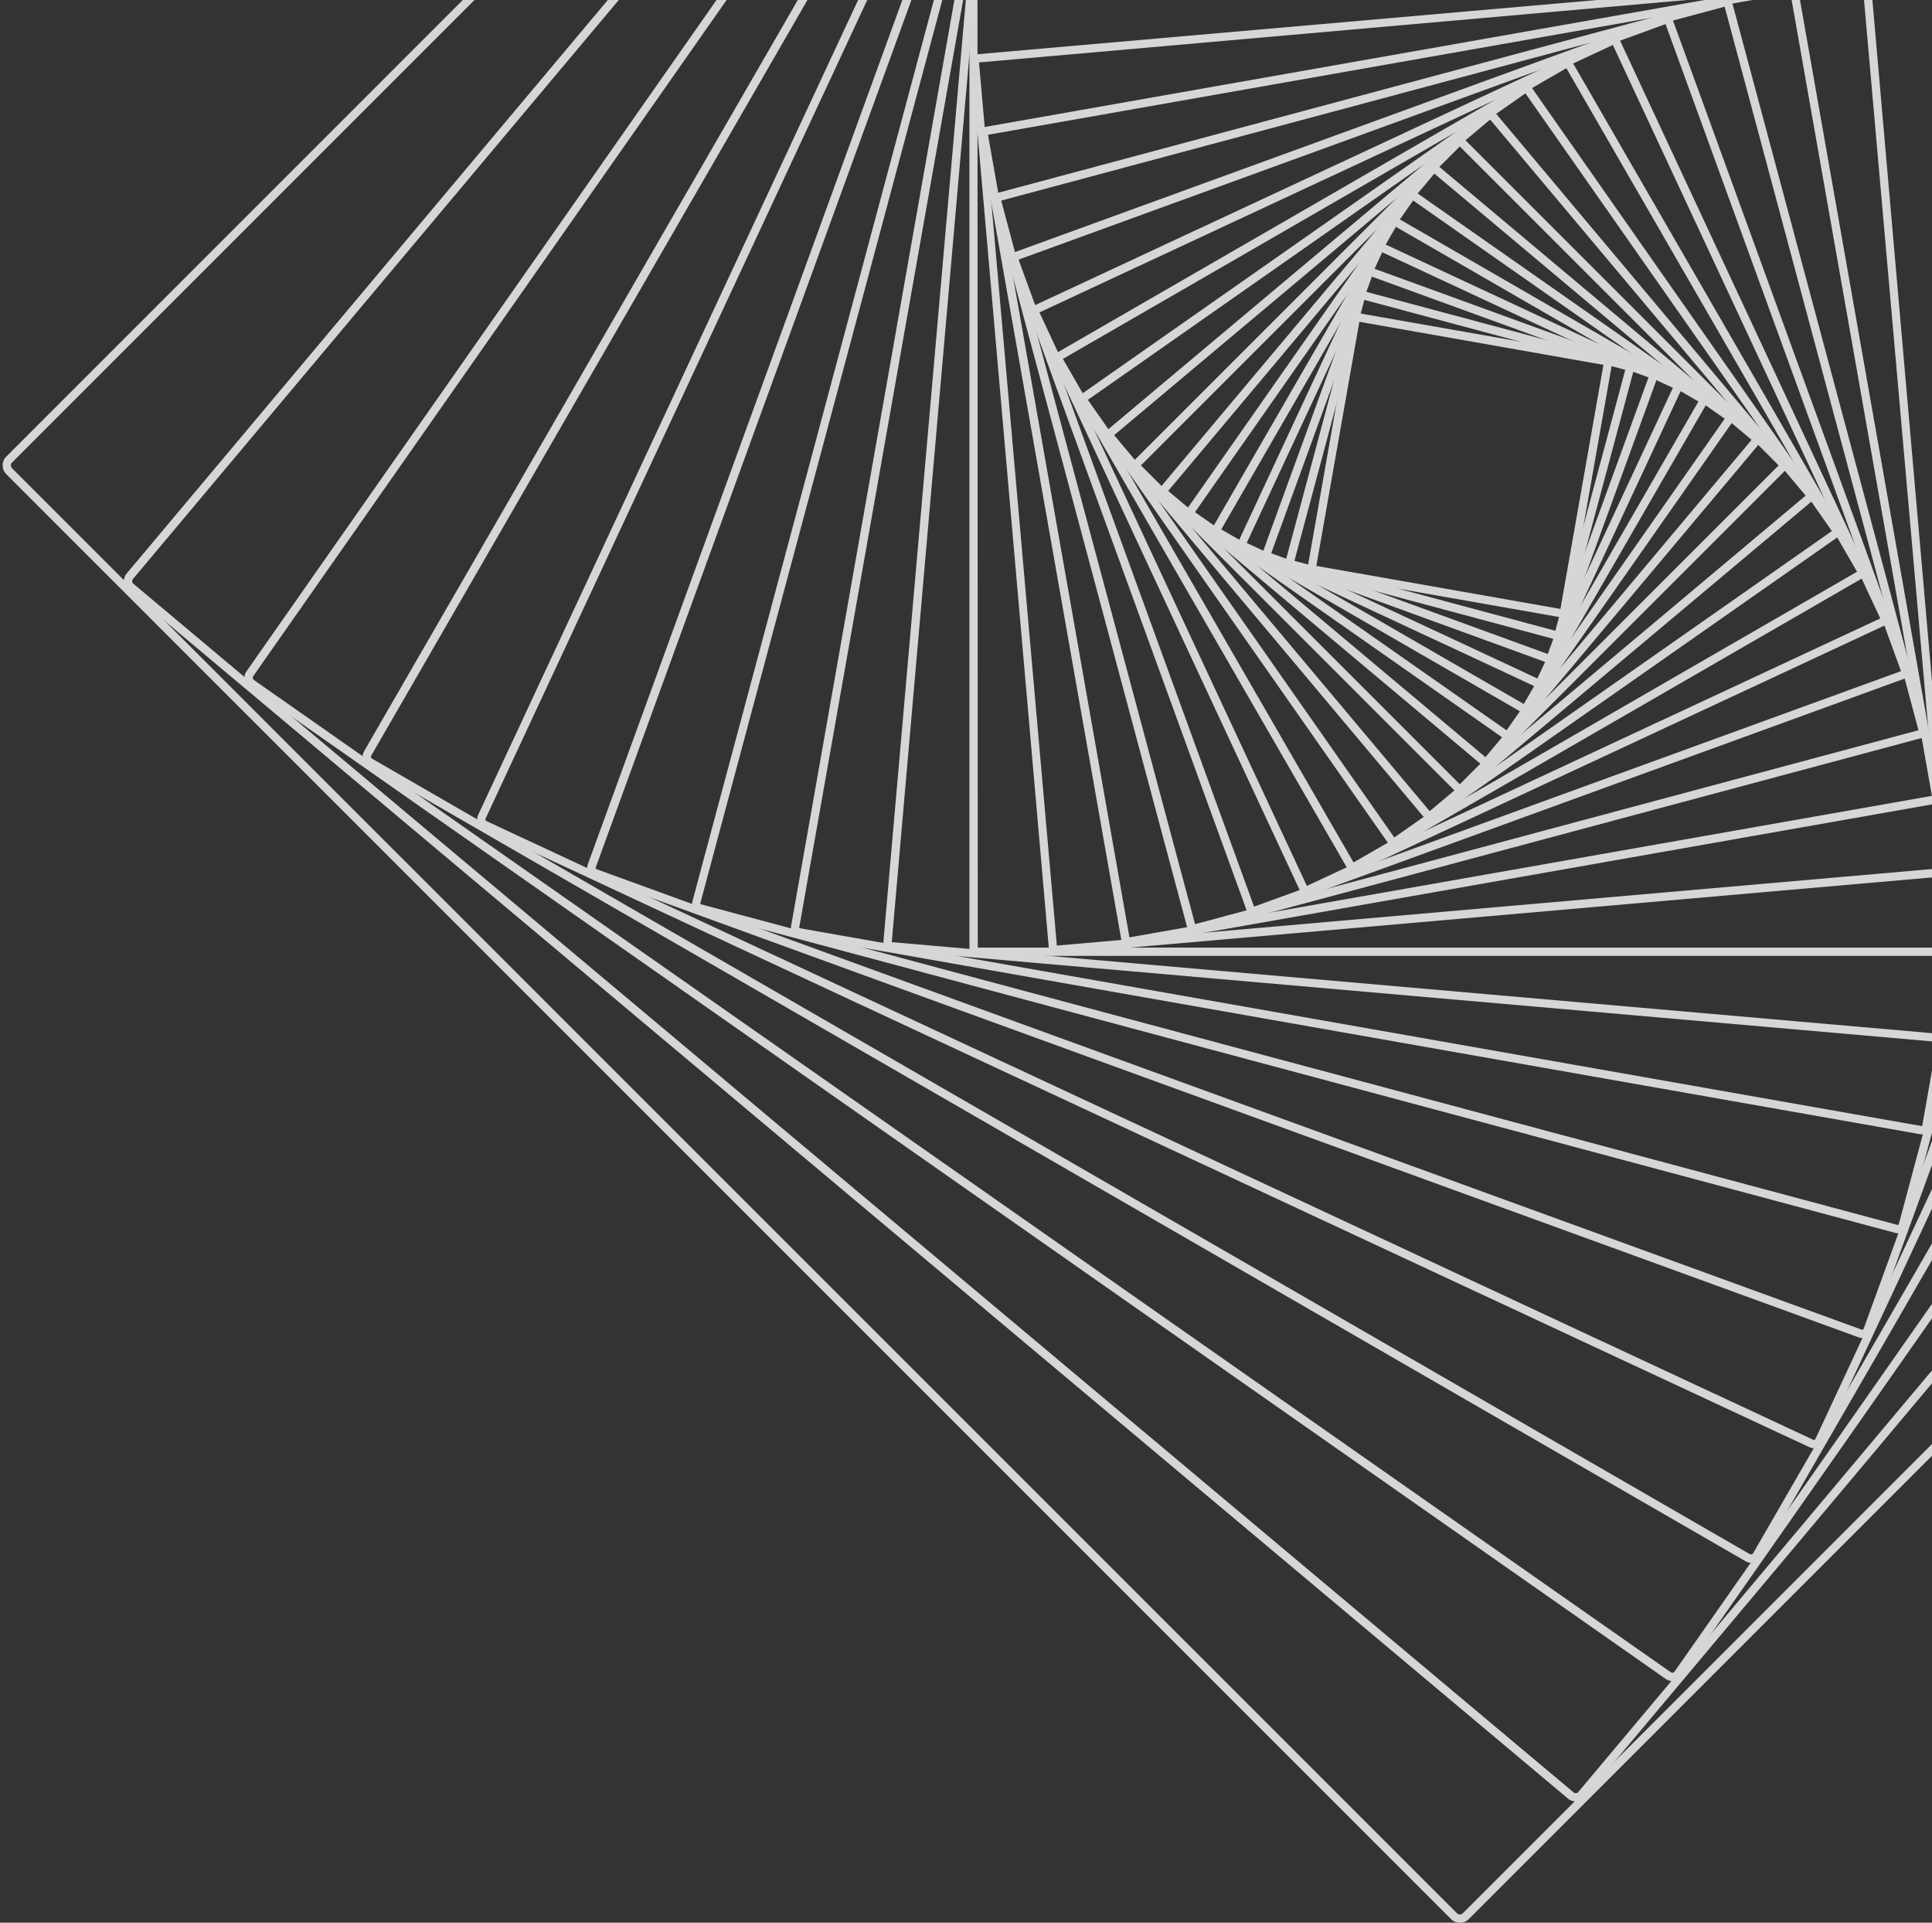 <svg xmlns="http://www.w3.org/2000/svg" width="202" height="201" viewBox="0 0 202 201" fill="none"><rect x="0" y="0" width="202" height="201" fill="#333333" stroke="none"/><g opacity="0.8" clip-path="url(#clip0_3147_739)"><path d="M141.889 32.72C141.889 32.72 141.929 32.72 141.949 32.72L168.119 37.33C168.229 37.35 168.399 37.46 168.469 37.55C168.539 37.64 168.579 37.84 168.559 37.95L163.949 64.12C163.929 64.23 163.819 64.4 163.729 64.47C163.639 64.54 163.439 64.58 163.329 64.56L137.159 59.95C136.869 59.9 136.669 59.62 136.719 59.32L141.329 33.15C141.349 33.04 141.459 32.87 141.549 32.8C141.629 32.75 141.779 32.71 141.889 32.71V32.72ZM167.649 38.14L142.129 33.64L137.629 59.16L163.149 63.66L167.649 38.14Z" fill="white"></path><path d="M142.42 30.41C142.42 30.41 142.52 30.41 142.56 30.43L170.46 37.9C170.75 37.98 170.93 38.28 170.85 38.57L163.37 66.47C163.34 66.58 163.21 66.75 163.11 66.8C163.01 66.86 162.8 66.88 162.69 66.86L134.79 59.38C134.5 59.3 134.32 59 134.4 58.71L141.88 30.81C141.91 30.7 142.04 30.53 142.14 30.48C142.22 30.43 142.32 30.41 142.41 30.41H142.42ZM169.93 38.66L142.65 31.35L135.34 58.63L162.62 65.94L169.93 38.66Z" fill="white"></path><path d="M143.27 27.98C143.34 27.98 143.4 27.98 143.45 28L172.95 38.74C173.06 38.78 173.22 38.93 173.27 39.03C173.33 39.17 173.34 39.32 173.29 39.46L162.55 68.96C162.51 69.07 162.37 69.23 162.26 69.28C162.16 69.33 161.94 69.34 161.83 69.3L132.33 58.56C132.22 58.52 132.06 58.38 132.01 58.27C131.96 58.17 131.95 57.95 131.99 57.84L142.73 28.34C142.77 28.23 142.91 28.07 143.02 28.02C143.08 27.99 143.18 27.98 143.27 27.98ZM172.36 39.45L143.44 28.92L132.91 57.84L161.83 68.37L172.36 39.45Z" fill="white"></path><path d="M144.37 25.41C144.46 25.41 144.57 25.43 144.63 25.45L175.56 39.87C175.84 40 175.97 40.34 175.84 40.63L161.42 71.56C161.37 71.66 161.21 71.82 161.1 71.86C160.96 71.91 160.8 71.91 160.66 71.84L129.73 57.42C129.63 57.37 129.47 57.21 129.44 57.1C129.4 56.99 129.41 56.77 129.46 56.66L143.88 25.73C143.93 25.63 144.09 25.47 144.2 25.43C144.25 25.41 144.31 25.41 144.38 25.41H144.37ZM174.91 40.54L144.52 26.37L130.35 56.76L160.74 70.93L174.91 40.54Z" fill="white"></path><path d="M145.85 22.73C145.95 22.73 146.05 22.76 146.14 22.81L178.26 41.36C178.54 41.52 178.63 41.88 178.47 42.15L159.92 74.27C159.76 74.55 159.4 74.64 159.12 74.48L127 55.94C126.72 55.78 126.63 55.42 126.79 55.14L145.34 23.02C145.42 22.89 145.54 22.79 145.69 22.75C145.74 22.74 145.79 22.73 145.84 22.73H145.85ZM177.58 41.97L145.95 23.71L127.69 55.34L159.32 73.6L177.58 41.97Z" fill="white"></path><path d="M147.69 19.98C147.81 19.98 147.93 20.02 148.03 20.09L181.05 43.21C181.18 43.3 181.27 43.44 181.29 43.59C181.32 43.75 181.29 43.9 181.19 44.04L158.07 77.06C157.88 77.33 157.51 77.4 157.24 77.21L124.22 54.09C123.95 53.9 123.89 53.53 124.07 53.26L147.19 20.24C147.28 20.11 147.42 20.02 147.58 20C147.61 20 147.65 20 147.68 20L147.69 19.98ZM180.33 43.77L147.75 20.96L124.94 53.54L157.52 76.35L180.33 43.77Z" fill="white"></path><path d="M149.94 17.17C150.08 17.17 150.22 17.22 150.33 17.31L183.9 45.48C184.02 45.58 184.1 45.73 184.12 45.89C184.13 46.05 184.08 46.21 183.98 46.34L155.81 79.91C155.71 80.03 155.56 80.11 155.4 80.13C155.24 80.14 155.08 80.09 154.96 79.99L121.39 51.82C121.27 51.72 121.19 51.57 121.17 51.41C121.16 51.25 121.21 51.09 121.31 50.96L149.48 17.39C149.6 17.25 149.77 17.17 149.95 17.17H149.94ZM183.14 45.98L149.97 18.15L122.14 51.32L155.31 79.15L183.14 45.98Z" fill="white"></path><path d="M152.639 14.34C152.809 14.34 152.959 14.41 153.079 14.52L186.759 48.2C186.879 48.32 186.939 48.47 186.939 48.64C186.939 48.81 186.879 48.96 186.759 49.08L153.079 82.76C152.849 83 152.429 83 152.199 82.76L118.519 49.08C118.399 48.96 118.339 48.81 118.339 48.64C118.339 48.47 118.399 48.32 118.519 48.2L152.199 14.52C152.319 14.4 152.469 14.34 152.639 14.34ZM185.969 48.65L152.629 15.31L119.289 48.65L152.629 81.99L185.969 48.65Z" fill="white"></path><path d="M155.83 11.54C155.83 11.54 155.87 11.54 155.89 11.54C156.06 11.55 156.22 11.64 156.32 11.77L189.6 51.43C189.83 51.7 189.79 52.11 189.52 52.33L149.86 85.61C149.73 85.72 149.56 85.77 149.39 85.76C149.22 85.75 149.07 85.66 148.96 85.53L115.68 45.87C115.45 45.6 115.49 45.19 115.76 44.97L155.42 11.69C155.54 11.59 155.68 11.54 155.83 11.54ZM188.79 51.81L155.8 12.5L116.49 45.49L149.48 84.8L188.79 51.81Z" fill="white"></path><path d="M159.55 8.8C159.55 8.8 159.63 8.8 159.67 8.81C159.84 8.84 159.99 8.94 160.09 9.08L192.37 55.18C192.47 55.32 192.51 55.5 192.48 55.67C192.45 55.84 192.35 55.99 192.21 56.1L146.11 88.38C145.97 88.48 145.79 88.52 145.62 88.49C145.45 88.46 145.3 88.36 145.19 88.22L112.91 42.12C112.81 41.98 112.77 41.8 112.8 41.63C112.83 41.46 112.93 41.31 113.07 41.2L159.17 8.92C159.28 8.84 159.41 8.8 159.55 8.8ZM191.53 55.51L159.49 9.76L113.74 41.8L145.78 87.55L191.54 55.51H191.53Z" fill="white"></path><path d="M163.831 6.19C163.891 6.19 163.951 6.19 164.011 6.21C164.191 6.26 164.331 6.37 164.421 6.53L195.001 59.5C195.191 59.82 195.081 60.24 194.751 60.43L141.781 91.01C141.621 91.1 141.441 91.12 141.271 91.08C141.091 91.03 140.951 90.92 140.861 90.76L110.281 37.79C110.091 37.47 110.201 37.05 110.531 36.86L163.501 6.28C163.601 6.22 163.721 6.19 163.841 6.19H163.831ZM194.161 59.77L163.771 7.13L111.131 37.52L141.521 90.16L194.161 59.77Z" fill="white"></path><path d="M168.72 3.77C168.8 3.77 168.88 3.78 168.96 3.81C169.14 3.87 169.28 4 169.35 4.17L197.45 64.43C197.61 64.78 197.46 65.2 197.11 65.36L136.85 93.46C136.68 93.54 136.49 93.55 136.31 93.48C136.13 93.42 135.99 93.29 135.92 93.12L107.82 32.86C107.66 32.51 107.81 32.09 108.16 31.93L168.42 3.83C168.51 3.79 168.61 3.76 168.72 3.76V3.77ZM196.59 64.65L168.63 4.7L108.68 32.66L136.64 92.61L196.59 64.65Z" fill="white"></path><path d="M174.229 1.61C174.329 1.61 174.439 1.63 174.529 1.68C174.709 1.76 174.839 1.91 174.899 2.09L199.619 70C199.689 70.18 199.679 70.38 199.599 70.55C199.519 70.73 199.369 70.86 199.189 70.92L131.279 95.64C131.099 95.71 130.899 95.7 130.729 95.62C130.549 95.54 130.419 95.39 130.359 95.21L105.639 27.3C105.499 26.93 105.699 26.51 106.069 26.37L173.979 1.65C174.059 1.62 174.139 1.61 174.229 1.61ZM198.759 70.16L174.139 2.52L106.499 27.14L131.119 94.78L198.759 70.16Z" fill="white"></path><path d="M180.41 -0.2C180.74 -0.2 181.04 0.02 181.13 0.35L201.46 76.23C201.57 76.63 201.33 77.04 200.93 77.15L125.05 97.48C124.86 97.53 124.66 97.5 124.48 97.41C124.3 97.32 124.18 97.15 124.13 96.96L103.8 21.08C103.69 20.68 103.93 20.27 104.33 20.16L180.21 -0.17C180.27 -0.19 180.34 -0.2 180.4 -0.2H180.41ZM200.59 76.34L180.32 0.7L104.68 20.97L124.95 96.61L200.59 76.34Z" fill="white"></path><path d="M187.27 -1.58C187.64 -1.58 187.97 -1.32 188.03 -0.94L202.86 83.15C202.93 83.57 202.65 83.97 202.23 84.05L118.14 98.88C117.72 98.95 117.32 98.67 117.24 98.25L102.41 14.16C102.37 13.96 102.41 13.75 102.54 13.58C102.66 13.41 102.84 13.3 103.04 13.26L187.13 -1.57C187.13 -1.57 187.22 -1.58 187.26 -1.58H187.27ZM201.99 83.2L187.2 -0.7L103.3 14.09L118.09 97.99L201.99 83.2Z" fill="white"></path><path d="M194.82 -2.43C195.01 -2.43 195.19 -2.36 195.34 -2.24C195.5 -2.1 195.61 -1.91 195.62 -1.69L203.71 90.77C203.75 91.21 203.42 91.6 202.98 91.64L110.52 99.73C110.31 99.75 110.1 99.68 109.93 99.54C109.77 99.4 109.66 99.21 109.65 98.99L101.56 6.53C101.52 6.09 101.85 5.7 102.29 5.66L194.75 -2.43C194.75 -2.43 194.8 -2.43 194.82 -2.43ZM110.51 98.85L202.9 90.77L194.75 -1.62L102.36 6.53L110.5 98.85H110.51Z" fill="white"></path><path d="M102.2 -2.63H203.08C203.54 -2.63 203.92 -2.25 203.92 -1.79V99.09C203.92 99.55 203.54 99.93 203.08 99.93H102.2C101.74 99.93 101.36 99.55 101.36 99.09V-1.79C101.36 -2.25 101.74 -2.63 102.2 -2.63ZM203.08 99.06L203.05 -1.79L102.2 -1.76L102.23 99.06H203.08Z" fill="white"></path><path d="M102.799 -11.62C102.799 -11.62 102.849 -11.62 102.879 -11.62L212.109 -2.06C212.589 -2.02 212.939 -1.59 212.899 -1.12L203.339 108.11C203.299 108.59 202.869 108.94 202.389 108.9L93.159 99.34C92.679 99.3 92.329 98.87 92.369 98.4L101.929 -10.83C101.969 -11.28 102.349 -11.63 102.799 -11.63V-11.62ZM202.479 108.05L212.039 -1.19L102.799 -10.75L93.239 98.49L202.469 108.05H202.479Z" fill="white"></path><path d="M104.3 -21.3C104.35 -21.3 104.41 -21.3 104.46 -21.29L221.84 -0.59C222.08 -0.55 222.29 -0.42 222.43 -0.22C222.57 -0.02 222.62 0.22 222.58 0.46L201.88 117.84C201.79 118.33 201.32 118.67 200.83 118.58L83.45 97.88C83.21 97.84 83 97.7 82.86 97.51C82.72 97.31 82.67 97.07 82.71 96.83L103.41 -20.55C103.45 -20.79 103.58 -21 103.78 -21.14C103.93 -21.25 104.12 -21.3 104.3 -21.3ZM200.97 117.73L221.72 0.32L104.31 -20.43L83.56 96.98C83.56 96.98 83.57 97.03 83.59 97.03L200.97 117.73Z" fill="white"></path><path d="M106.83 -31.64C106.91 -31.64 107 -31.63 107.08 -31.61L232.22 1.92C232.47 1.99 232.67 2.14 232.8 2.36C232.93 2.58 232.96 2.84 232.9 3.08L199.37 128.22C199.3 128.47 199.15 128.67 198.93 128.8C198.71 128.93 198.45 128.96 198.21 128.9L73.07 95.37C72.82 95.3 72.62 95.15 72.49 94.93C72.36 94.71 72.33 94.45 72.4 94.21L105.93 -30.93C106 -31.18 106.15 -31.38 106.37 -31.51C106.52 -31.59 106.68 -31.64 106.84 -31.64H106.83ZM198.43 128.06C198.43 128.06 198.51 128.03 198.52 128L232.05 2.86C232.05 2.86 232.03 2.77 231.99 2.76L106.85 -30.77C106.85 -30.77 106.76 -30.75 106.75 -30.71L73.22 94.43C73.22 94.43 73.24 94.52 73.28 94.53L198.42 128.06C198.42 128.06 198.43 128.06 198.44 128.06H198.43Z" fill="white"></path><path d="M110.56 -42.59C110.67 -42.59 110.79 -42.57 110.9 -42.53L243.22 5.63C243.74 5.82 244 6.39 243.82 6.91L195.65 139.23C195.56 139.48 195.38 139.68 195.13 139.79C194.89 139.9 194.62 139.91 194.37 139.82L62.05 91.66C61.53 91.47 61.27 90.9 61.45 90.38L109.61 -41.94C109.76 -42.34 110.14 -42.6 110.55 -42.6L110.56 -42.59ZM194.71 139.02C194.76 139.02 194.82 138.98 194.84 138.94L243 6.62C243.02 6.55 242.99 6.48 242.92 6.46L110.6 -41.7C110.53 -41.72 110.46 -41.69 110.44 -41.62L62.28 90.7C62.26 90.77 62.29 90.84 62.36 90.86L194.67 139.01C194.67 139.01 194.69 139.01 194.7 139.01L194.71 139.02Z" fill="white"></path><path d="M115.62 -54.1C115.77 -54.1 115.92 -54.07 116.06 -54L254.78 10.68C255.3 10.92 255.53 11.55 255.29 12.07L190.6 150.79C190.36 151.31 189.73 151.54 189.21 151.3L50.49 86.61C50.24 86.49 50.05 86.28 49.95 86.02C49.85 85.76 49.87 85.47 49.98 85.22L114.67 -53.5C114.85 -53.88 115.23 -54.1 115.62 -54.1ZM189.65 150.53C189.72 150.53 189.78 150.49 189.81 150.43L254.5 11.71C254.54 11.62 254.5 11.52 254.41 11.47L115.69 -53.22C115.6 -53.26 115.5 -53.22 115.45 -53.13L50.76 85.59C50.72 85.67 50.77 85.79 50.85 85.83L189.58 150.51C189.58 150.51 189.63 150.53 189.65 150.53Z" fill="white"></path><path d="M122.19 -66.08C122.38 -66.08 122.57 -66.03 122.74 -65.93L266.82 17.25C267.34 17.55 267.52 18.23 267.22 18.75L184.04 162.83C183.89 163.08 183.66 163.27 183.37 163.34C183.09 163.42 182.79 163.38 182.54 163.23L38.46 80.05C38.21 79.9 38.02 79.67 37.95 79.38C37.87 79.1 37.91 78.8 38.06 78.55L121.25 -65.53C121.4 -65.78 121.63 -65.97 121.92 -66.04C122.01 -66.07 122.11 -66.08 122.21 -66.08H122.19ZM183.07 162.5C183.15 162.5 183.25 162.46 183.29 162.39L266.47 18.32C266.53 18.21 266.5 18.07 266.39 18.01L122.31 -65.17C122.26 -65.2 122.19 -65.21 122.14 -65.19C122.08 -65.17 122.03 -65.14 122 -65.08L38.81 79C38.78 79.05 38.77 79.12 38.79 79.17C38.81 79.23 38.84 79.28 38.9 79.31L182.97 162.48C182.97 162.48 183.03 162.5 183.07 162.5Z" fill="white"></path><path d="M130.43 -78.44C130.67 -78.44 130.89 -78.37 131.09 -78.23L279.23 25.5C279.48 25.68 279.65 25.94 279.71 26.25C279.76 26.55 279.7 26.86 279.52 27.11L175.79 175.24C175.61 175.49 175.35 175.66 175.04 175.72C174.74 175.77 174.43 175.71 174.18 175.53L26.05 71.81C25.8 71.63 25.63 71.37 25.57 71.06C25.52 70.76 25.58 70.45 25.76 70.2L129.48 -77.93C129.66 -78.18 129.92 -78.35 130.23 -78.41C130.3 -78.42 130.37 -78.43 130.43 -78.43V-78.44ZM174.84 174.87C174.84 174.87 174.87 174.87 174.89 174.87C174.97 174.86 175.03 174.81 175.08 174.75L278.8 26.61C278.84 26.55 278.86 26.47 278.85 26.39C278.84 26.31 278.79 26.25 278.73 26.2L130.6 -77.52C130.54 -77.56 130.46 -77.58 130.39 -77.57C130.31 -77.56 130.25 -77.51 130.2 -77.45L26.48 70.68C26.44 70.74 26.42 70.82 26.43 70.9C26.44 70.98 26.49 71.04 26.55 71.09L174.68 174.81C174.68 174.81 174.79 174.86 174.84 174.86V174.87Z" fill="white"></path><path d="M140.53 -91.03C140.82 -91.03 141.09 -90.93 141.31 -90.74L291.88 35.6C292.39 36.03 292.46 36.8 292.03 37.32L165.68 187.89C165.25 188.4 164.48 188.47 163.96 188.04L13.38 61.69C12.87 61.26 12.8 60.49 13.23 59.97L139.58 -90.61C139.79 -90.86 140.08 -91.01 140.41 -91.04C140.45 -91.04 140.48 -91.04 140.52 -91.04L140.53 -91.03ZM164.75 187.46C164.85 187.46 164.95 187.42 165.02 187.33L291.37 36.76C291.49 36.61 291.47 36.39 291.33 36.27L140.75 -90.08C140.68 -90.14 140.59 -90.17 140.49 -90.16C140.4 -90.16 140.31 -90.11 140.25 -90.04L13.9 60.53C13.78 60.68 13.8 60.9 13.94 61.02L164.53 187.38C164.6 187.44 164.68 187.46 164.76 187.46H164.75Z" fill="white"></path><path d="M152.639 -103.72C152.979 -103.72 153.309 -103.59 153.549 -103.34L304.619 47.74C305.119 48.24 305.119 49.06 304.619 49.56L153.549 200.64C153.059 201.13 152.219 201.13 151.729 200.64L0.649 49.56C0.149 49.06 0.149 48.24 0.649 47.74L151.729 -103.34C151.969 -103.58 152.299 -103.72 152.639 -103.72ZM152.639 200.14C152.749 200.14 152.859 200.1 152.939 200.02L304.009 48.95C304.089 48.87 304.129 48.77 304.129 48.65C304.129 48.53 304.089 48.43 304.009 48.35L152.929 -102.73C152.769 -102.89 152.499 -102.89 152.339 -102.73L1.259 48.35C1.179 48.43 1.139 48.53 1.139 48.65C1.139 48.77 1.179 48.87 1.259 48.95L152.339 200.02C152.419 200.1 152.519 200.14 152.639 200.14Z" fill="white"></path></g><defs><clipPath id="clip0_3147_739"><rect width="202" height="201" fill="white" transform="matrix(-1 0 0 -1 202 201)"></rect></clipPath></defs></svg>